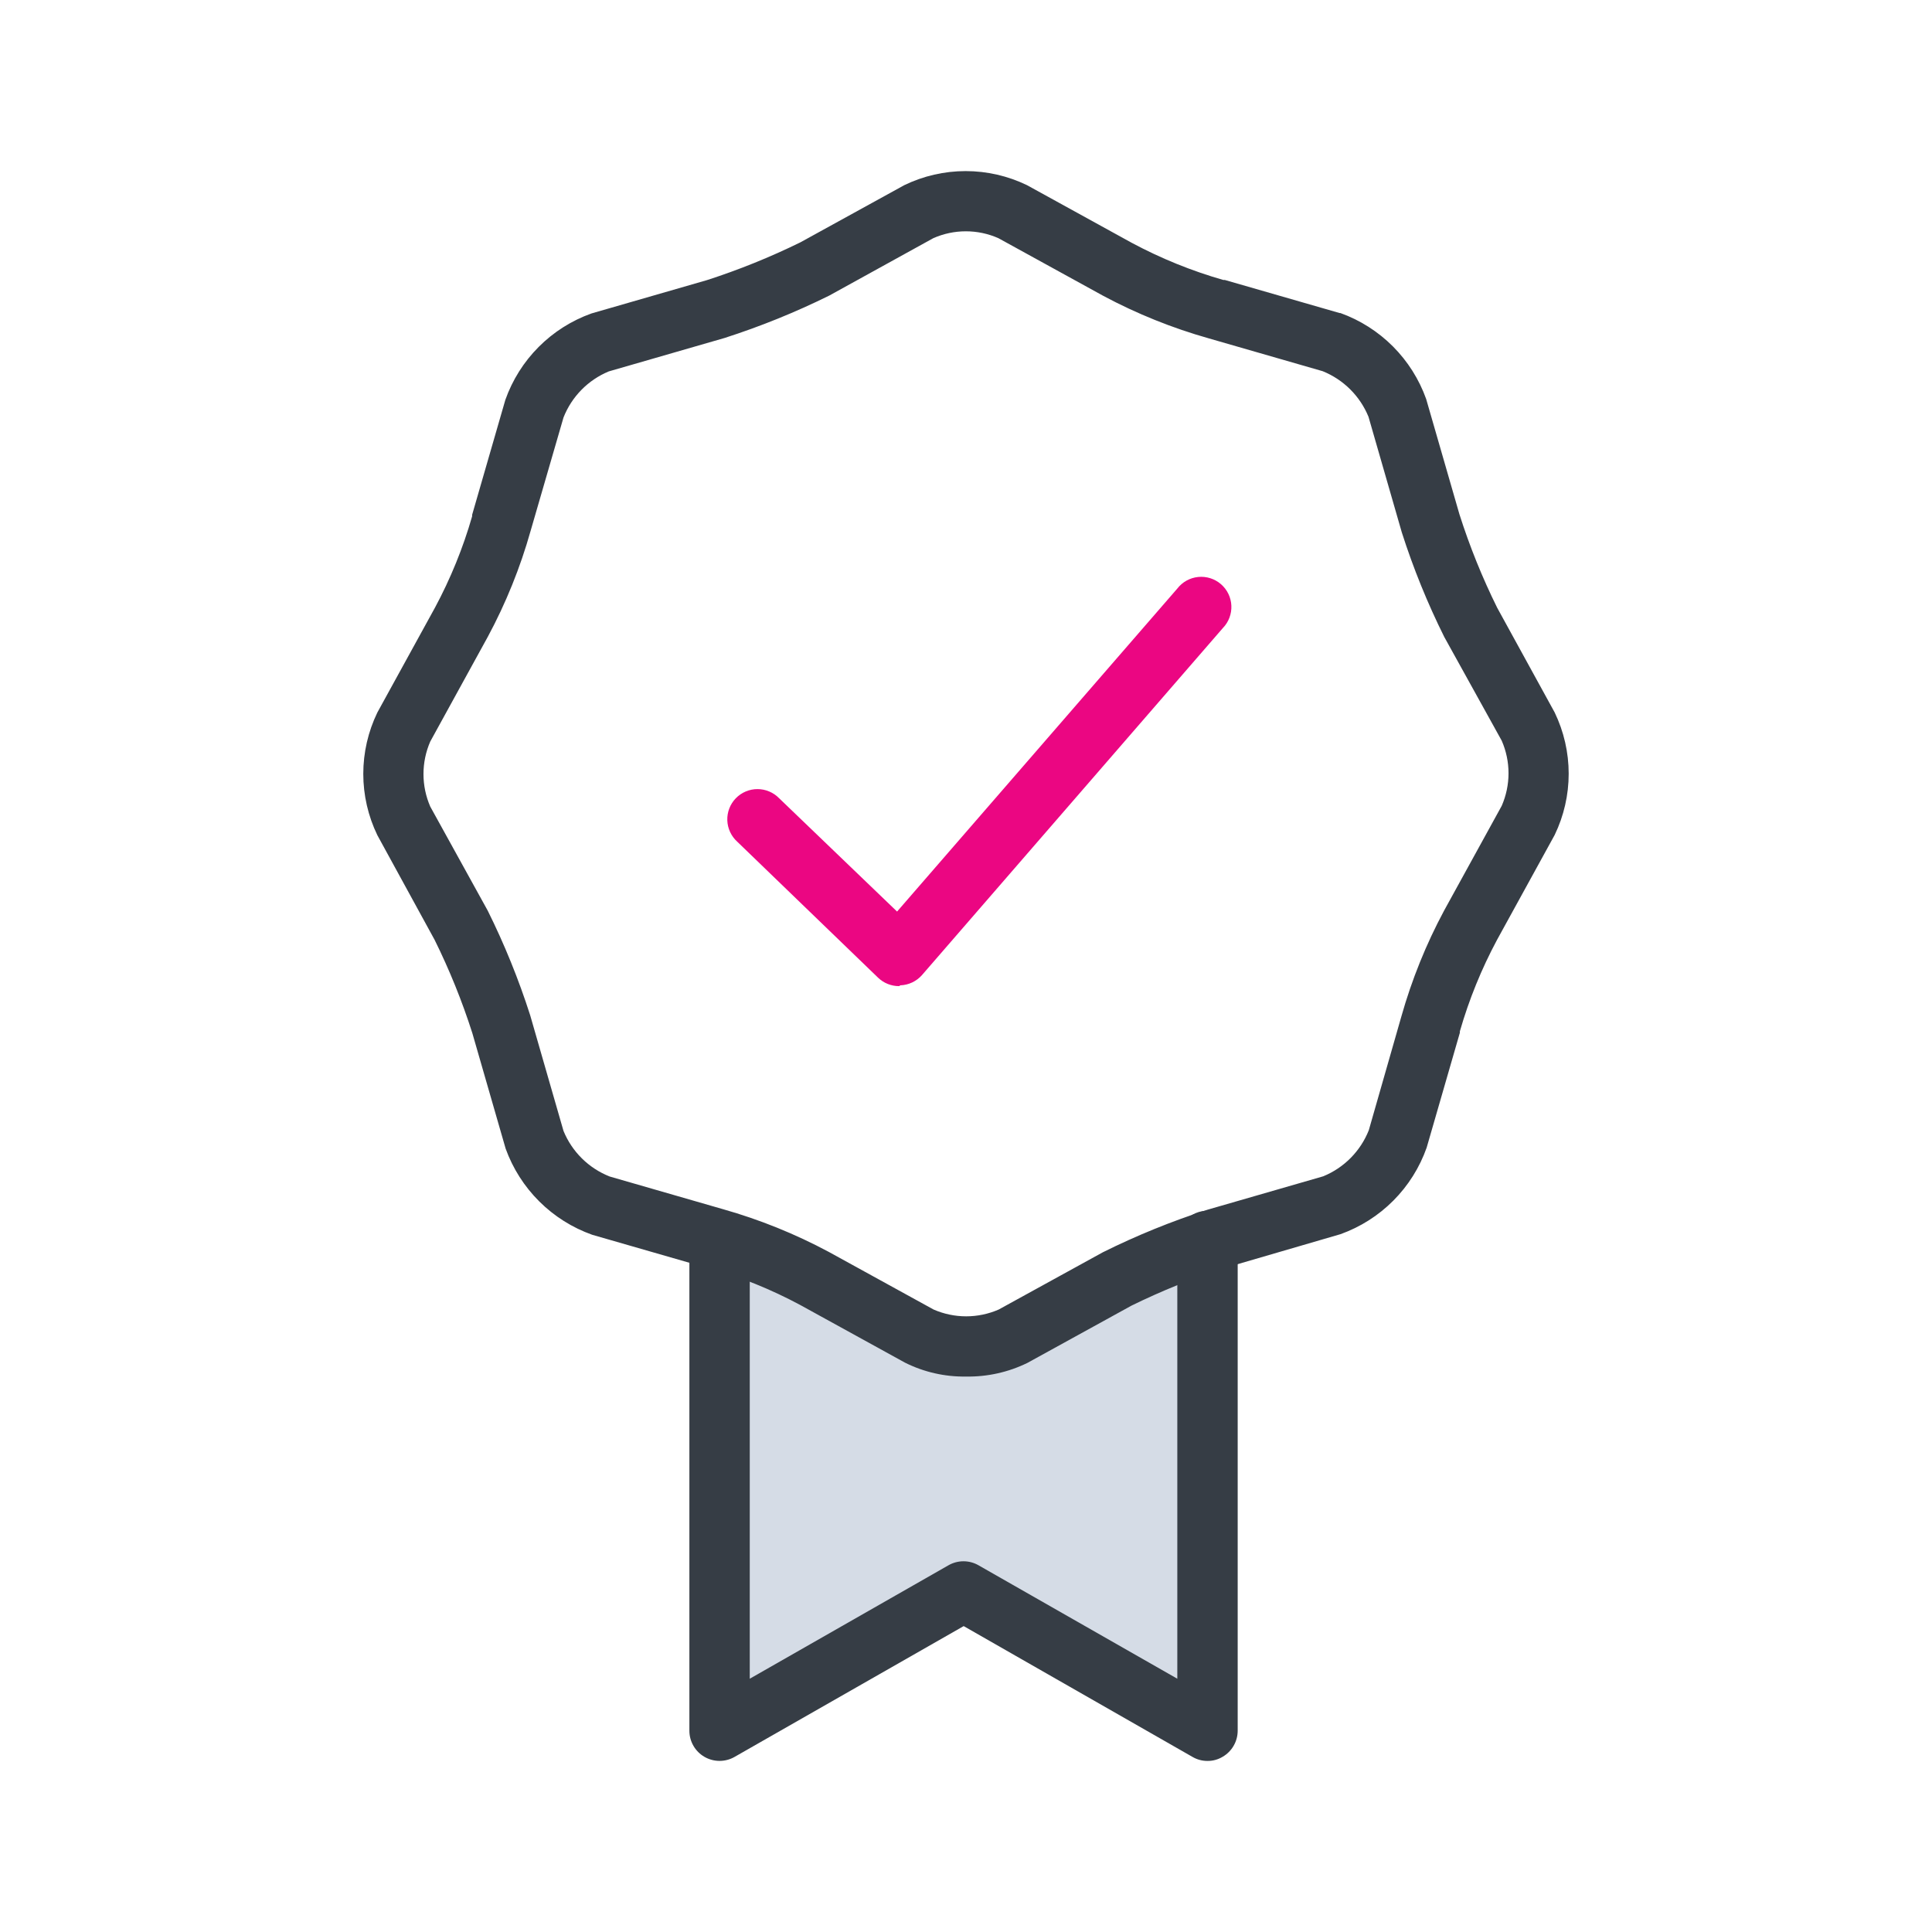 <svg width="192" height="192" viewBox="0 0 192 192" fill="none" xmlns="http://www.w3.org/2000/svg">
<path d="M71.1 123.08C74.518 124.052 77.821 125.393 80.95 127.08L91.34 132.79C92.798 133.472 94.389 133.825 96 133.825C97.61 133.825 99.201 133.472 100.66 132.79L111.05 127.08C114.228 125.501 117.521 124.164 120.9 123.08L120 123.32V172L95.77 158.16L71.55 172V123.32L71.1 123.08Z" fill="#D5DCE6"/>
<path d="M96 136.8C93.898 136.833 91.82 136.36 89.94 135.42L79.53 129.69C76.635 128.136 73.58 126.899 70.42 126H70.27L58.85 122.71C56.873 122.006 55.077 120.874 53.59 119.394C52.103 117.914 50.963 116.123 50.25 114.15L46.94 102.67C45.924 99.49 44.671 96.391 43.19 93.4L37.5 83C36.581 81.099 36.103 79.016 36.103 76.905C36.103 74.794 36.581 72.71 37.5 70.81L43.22 60.4C44.773 57.51 46.014 54.463 46.92 51.31V51.16L50.22 39.74C50.919 37.762 52.05 35.965 53.531 34.479C55.011 32.993 56.805 31.856 58.78 31.15L70.25 27.84C73.429 26.814 76.53 25.561 79.53 24.09L89.87 18.4C91.77 17.481 93.854 17.003 95.965 17.003C98.076 17.003 100.159 17.481 102.06 18.4L112.47 24.13C115.361 25.678 118.408 26.915 121.56 27.82H121.71L133.13 31.11H133.21C135.172 31.817 136.953 32.95 138.426 34.426C139.898 35.903 141.027 37.686 141.73 39.65L145.04 51.12C146.054 54.303 147.307 57.406 148.79 60.4L154.5 70.8C155.417 72.699 155.894 74.781 155.894 76.89C155.894 78.999 155.417 81.081 154.5 82.98L148.78 93.39C147.228 96.284 145.988 99.334 145.08 102.49V102.63L141.78 114.05C141.081 116.029 139.95 117.827 138.469 119.315C136.989 120.802 135.196 121.941 133.22 122.65L121.73 126C118.551 127.026 115.449 128.279 112.45 129.75L102.11 135.44C100.21 136.371 98.115 136.837 96 136.8V136.8ZM71.86 120.17C75.502 121.202 79.022 122.624 82.36 124.41L92.78 130.14C93.8 130.585 94.902 130.815 96.015 130.815C97.128 130.815 98.23 130.585 99.25 130.14L109.6 124.45C112.955 122.781 116.432 121.367 120 120.22L131.5 116.9C132.524 116.481 133.454 115.859 134.232 115.072C135.011 114.285 135.622 113.349 136.03 112.32L139.27 101C140.3 97.357 141.721 93.836 143.51 90.5L149.24 80.08C149.685 79.059 149.915 77.958 149.915 76.845C149.915 75.731 149.685 74.63 149.24 73.61L143.53 63.3C141.861 59.949 140.451 56.475 139.31 52.91L136 41.42C135.582 40.399 134.965 39.473 134.183 38.695C133.402 37.917 132.472 37.303 131.45 36.89L120.14 33.63C116.498 32.602 112.977 31.184 109.64 29.4L99.22 23.67C98.201 23.219 97.099 22.987 95.985 22.987C94.871 22.987 93.769 23.219 92.75 23.67L82.4 29.38C79.042 31.038 75.566 32.445 72 33.59L60.5 36.91C59.481 37.332 58.557 37.955 57.784 38.742C57.011 39.529 56.404 40.464 56 41.49L52.73 52.76C51.704 56.404 50.282 59.925 48.49 63.26L42.76 73.69C42.315 74.71 42.085 75.811 42.085 76.925C42.085 78.038 42.315 79.139 42.76 80.16L48.47 90.5C50.137 93.855 51.547 97.332 52.69 100.9L56 112.39C56.42 113.416 57.043 114.346 57.831 115.124C58.62 115.903 59.559 116.514 60.59 116.92L71.86 120.17Z" fill="#363D45"/>
<path d="M120 175C119.476 175.002 118.962 174.864 118.51 174.6L95.77 161.6L73 174.6C72.544 174.861 72.027 174.997 71.502 174.996C70.977 174.995 70.461 174.855 70.006 174.592C69.552 174.329 69.174 173.951 68.912 173.496C68.649 173.041 68.51 172.525 68.51 172V123.32C68.51 122.524 68.826 121.761 69.388 121.199C69.951 120.636 70.714 120.32 71.51 120.32C72.305 120.32 73.069 120.636 73.631 121.199C74.194 121.761 74.51 122.524 74.51 123.32V166.83L94.25 155.56C94.706 155.297 95.223 155.158 95.75 155.158C96.276 155.158 96.794 155.297 97.25 155.56L117 166.83V123.32C117 122.524 117.316 121.761 117.878 121.199C118.441 120.636 119.204 120.32 120 120.32C120.795 120.32 121.558 120.636 122.121 121.199C122.684 121.761 123 122.524 123 123.32V172C122.998 172.525 122.859 173.041 122.596 173.495C122.333 173.95 121.955 174.327 121.5 174.59C121.047 174.862 120.528 175.004 120 175V175Z" fill="#363D45"/>
<path d="M89.35 98C88.57 98.002 87.821 97.701 87.26 97.16L73.26 83.64C72.962 83.369 72.722 83.042 72.554 82.677C72.385 82.312 72.292 81.918 72.279 81.516C72.266 81.114 72.334 80.714 72.479 80.339C72.623 79.964 72.842 79.622 73.121 79.334C73.401 79.045 73.735 78.815 74.105 78.658C74.475 78.501 74.873 78.42 75.275 78.42C75.676 78.419 76.074 78.5 76.444 78.656C76.815 78.812 77.15 79.041 77.43 79.33L89.15 90.59L117 58.49C117.249 58.167 117.562 57.898 117.918 57.7C118.275 57.502 118.669 57.379 119.075 57.338C119.481 57.297 119.891 57.34 120.28 57.463C120.669 57.586 121.029 57.787 121.337 58.054C121.646 58.321 121.897 58.648 122.075 59.016C122.253 59.383 122.354 59.783 122.371 60.191C122.389 60.598 122.324 61.005 122.179 61.387C122.035 61.769 121.813 62.117 121.53 62.41L91.61 96.92C91.34 97.221 91.013 97.465 90.647 97.637C90.281 97.809 89.884 97.905 89.48 97.92L89.35 98Z" fill="#EB0682"/>
</svg>
